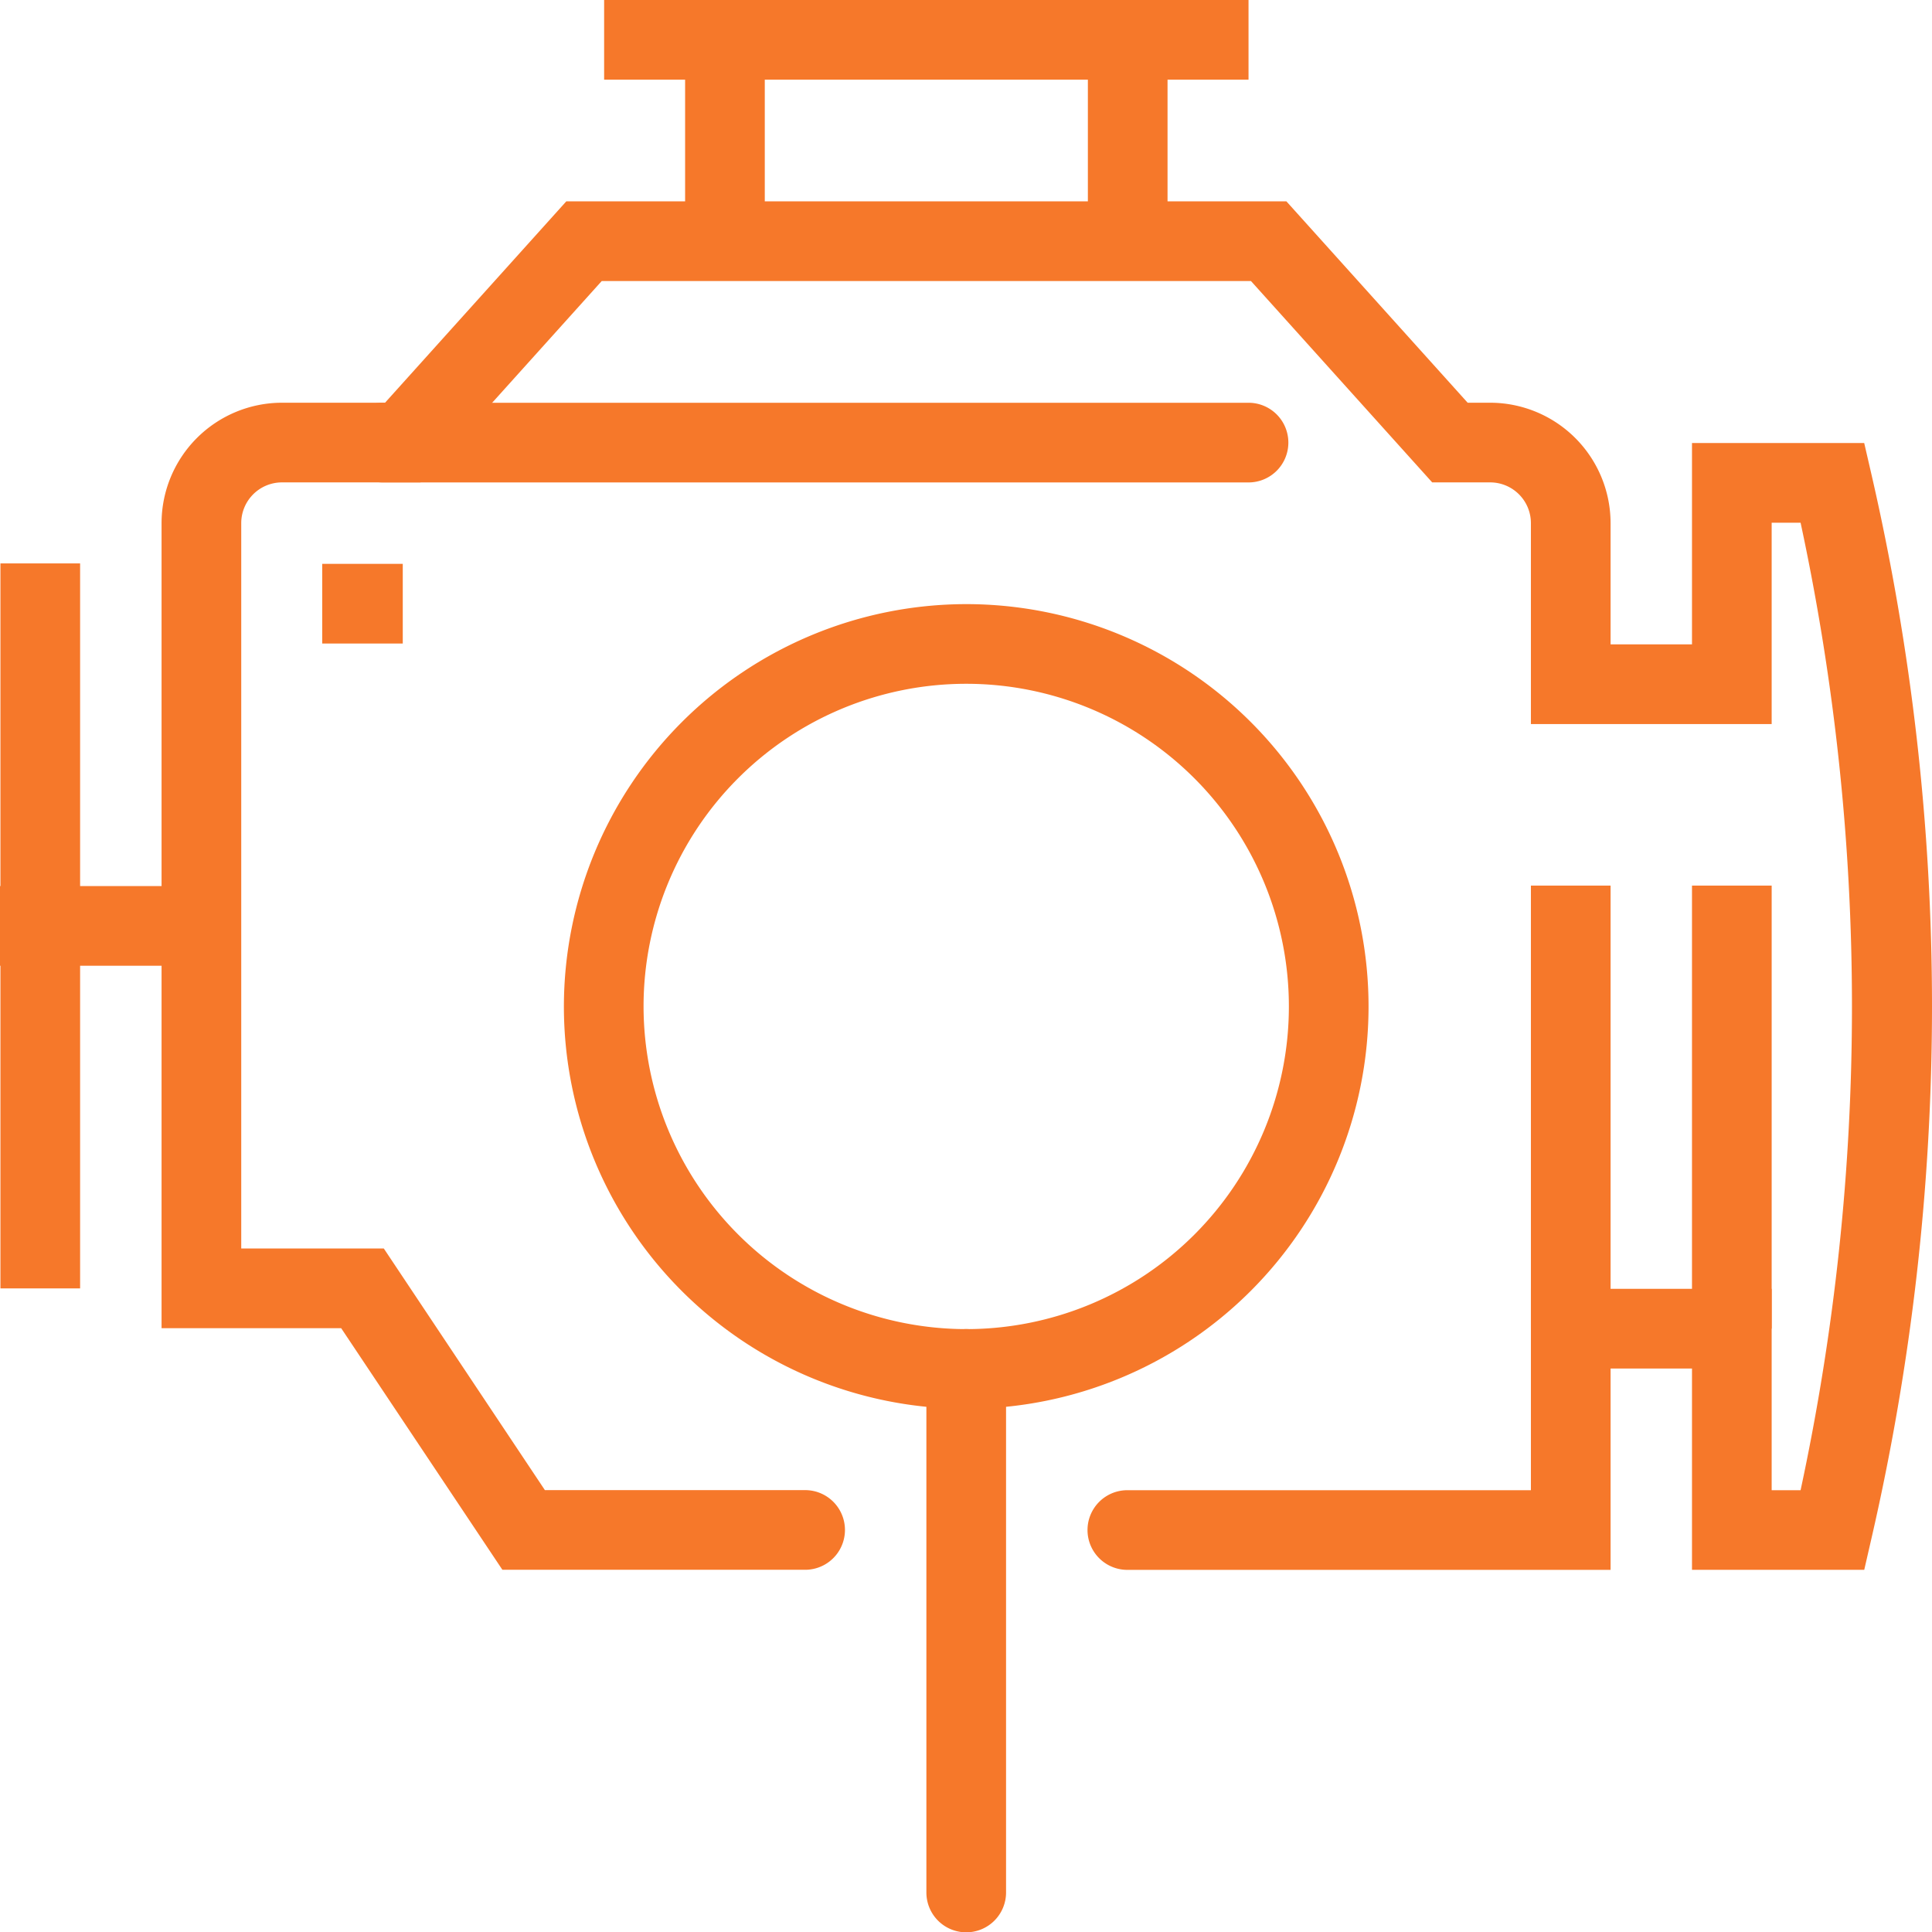 <svg xmlns="http://www.w3.org/2000/svg" width="48.501" height="48.509" viewBox="0 0 48.501 48.509">
  <g id="solutions" transform="translate(-0.01)">
    <g id="Groupe_36" data-name="Groupe 36" transform="translate(0.01 1)">
      <path id="Ligne_6" data-name="Ligne 6" d="M1,11.122H-1V0H1Z" transform="translate(43.476 21.232)" fill="#f6782a"/>
      <path id="Ligne_7" data-name="Ligne 7" d="M1,11.122H-1V0H1Z" transform="translate(39.432 21.232)" fill="#f6782a"/>
      <path id="Ligne_8" data-name="Ligne 8" d="M5.055,1H0V-1H5.055Z" transform="translate(0 22.244)" fill="#f6782a"/>
      <path id="Ligne_9" data-name="Ligne 9" d="M1,9.1H-1V0H1Z" transform="translate(1.011 13.144)" fill="#f6782a"/>
      <path id="Ligne_10" data-name="Ligne 10" d="M21.738,1H0A1,1,0,0,1-1,0,1,1,0,0,1,0-1H21.738a1,1,0,0,1,1,1A1,1,0,0,1,21.738,1Z" transform="translate(9.605 10.111)" fill="#f6782a"/>
      <path id="Ligne_11" data-name="Ligne 11" d="M1,9.1H-1V0H1Z" transform="translate(1.011 22.244)" fill="#f6782a"/>
      <path id="Tracé_83" data-name="Tracé 83" d="M46.754,39.354H42.43V34.3H40.386v5.055H28.255a1,1,0,0,1,0-2H38.386V32.3H44.43v5.055h.726a57.82,57.82,0,0,0,0-24.288H44.43v5.055H38.386V13.077a1.023,1.023,0,0,0-1.022-1.022H35.908L31.358,7H15.06l-4.55,5.055H7.032A1.023,1.023,0,0,0,6.01,13.077v18.21H9.589l4.044,6.066h6.533a1,1,0,0,1,0,2h-7.6L8.519,33.288H4.01V13.077a3.026,3.026,0,0,1,3.022-3.022H9.62L14.17,5H32.248l4.55,5.055h.566a3.026,3.026,0,0,1,3.022,3.022v3.044H42.43V11.066h4.323l.179.775A59.54,59.54,0,0,1,48.455,25.21a59.54,59.54,0,0,1-1.523,13.369Z" transform="translate(0.046 -0.945)" fill="#f6782a"/>
      <path id="Ligne_12" data-name="Ligne 12" d="M2.022,1H0V-1H2.022Z" transform="translate(8.089 14.155)" fill="#f6782a"/>
      <path id="Ligne_13" data-name="Ligne 13" d="M16.177,1H0V-1H16.177Z" transform="translate(15.166)" fill="#f6782a"/>
      <path id="Ligne_14" data-name="Ligne 14" d="M1,5.055H-1V0H1Z" transform="translate(18.199)" fill="#f6782a"/>
      <path id="Ligne_15" data-name="Ligne 15" d="M1,5.055H-1V0H1Z" transform="translate(28.31)" fill="#f6782a"/>
    </g>
    <path id="Ellipse_5" data-name="Ellipse 5" d="M9.1-1A10.1,10.1,0,1,1-1,9.1,10.111,10.111,0,0,1,9.1-1Zm0,18.2A8.1,8.1,0,1,0,1,9.1,8.109,8.109,0,0,0,9.1,17.2Z" transform="translate(15.166 16.166)" fill="#f6782a"/>
    <path id="Ligne_16" data-name="Ligne 16" d="M0,14.144a1,1,0,0,1-1-1V0A1,1,0,0,1,0-1,1,1,0,0,1,1,0V13.144A1,1,0,0,1,0,14.144Z" transform="translate(24.266 34.365)" fill="#f6782a"/>
  </g>
</svg>
